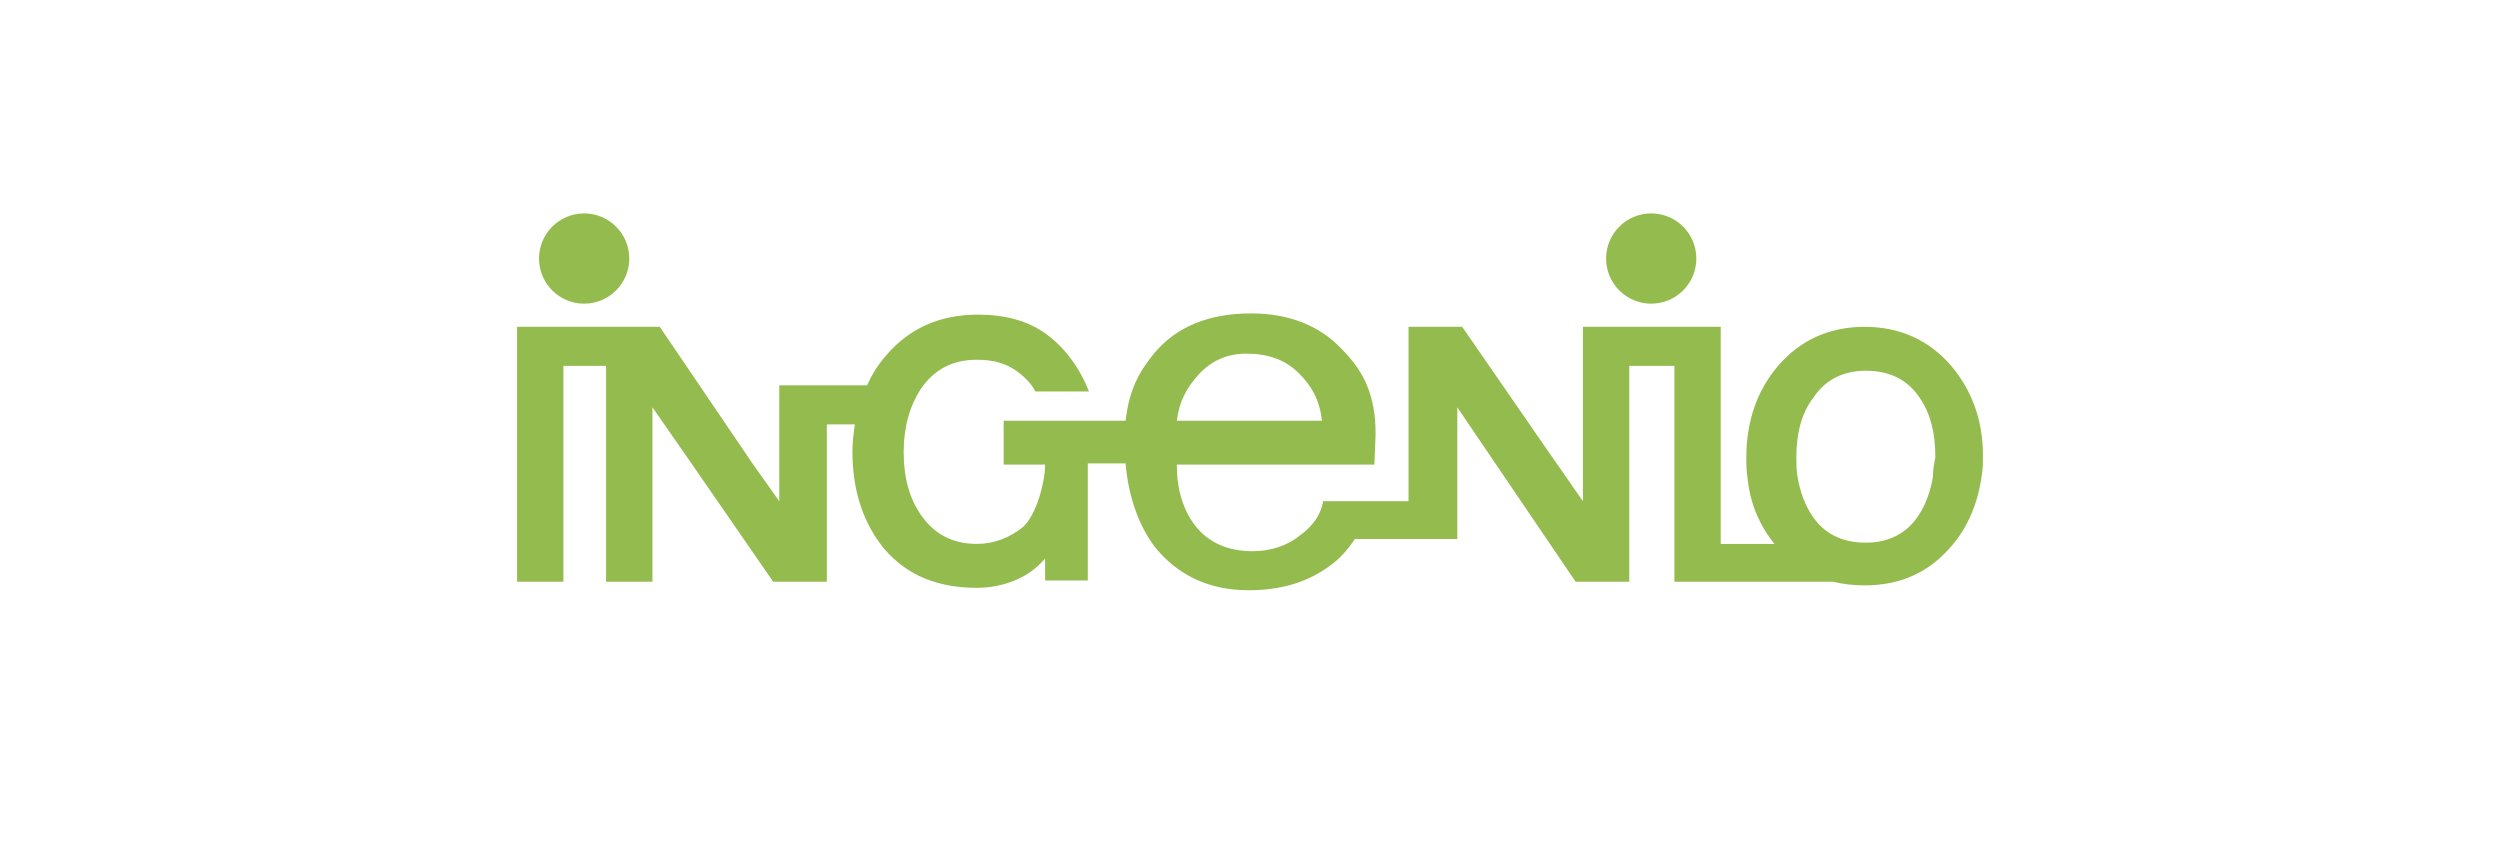 <?xml version="1.0" encoding="utf-8"?>
<!-- Generator: Adobe Illustrator 22.0.1, SVG Export Plug-In . SVG Version: 6.00 Build 0)  -->
<svg version="1.1" id="Capa_1" xmlns="http://www.w3.org/2000/svg" xmlns:xlink="http://www.w3.org/1999/xlink" x="0px" y="0px"
	 viewBox="0 0 205 70" style="enable-background:new 0 0 205 70;" xml:space="preserve">
<style type="text/css">
	.st0{fill:#94BB4D;}
</style>
<g id="XMLID_4661_">
	<path id="XMLID_4662_" class="st0" d="M158.5,39.1c-0.2,1.2-0.6,2.3-1.2,3.2c-1,1.5-2.5,2.2-4.3,2.2c-1.9,0-3.4-0.7-4.4-2.2
		c-0.6-0.9-1-2-1.2-3.2c-0.1-0.5-0.1-1.1-0.1-1.6c0-1.9,0.4-3.6,1.4-4.9c1-1.5,2.5-2.2,4.3-2.2c1.9,0,3.4,0.7,4.4,2.2
		c0.9,1.3,1.3,2.9,1.3,4.9C158.6,38,158.5,38.5,158.5,39.1L158.5,39.1z M98.3,30.7c1-1.1,2.3-1.7,3.9-1.7c1.8,0,3.2,0.5,4.3,1.6
		c1,1,1.7,2.1,1.9,3.9H96.5C96.7,32.9,97.3,31.8,98.3,30.7L98.3,30.7z M160,30c-1.8-2.1-4.2-3.2-7.1-3.2c-2.9,0-5.3,1.1-7.1,3.2
		c-1.7,2-2.6,4.5-2.6,7.5c0,0.6,0,1.1,0.1,1.7c0.2,2.1,1,3.9,2.2,5.4h-4.4V26.8h-11.3v9.7v4.6l-3.2-4.6l-6.7-9.7h-4.4v14.3h-7l0,0
		c-0.2,1.1-0.8,2-1.9,2.8c-1.1,0.9-2.5,1.3-3.9,1.3c-2,0-3.6-0.7-4.7-2.1c-1-1.3-1.5-3-1.5-5h16.2l0.1-2.5c0-3.1-0.9-5.1-2.8-7
		c-1.8-1.9-4.3-2.9-7.4-2.9c-3.5,0-6.1,1.1-7.9,3.2c-1.3,1.6-2.1,3-2.4,5.6h-10v3.6h3.4c0,1.4-0.7,4.1-1.8,5.1
		c-1.1,0.9-2.4,1.4-3.8,1.4c-2,0-3.5-0.8-4.6-2.4c-0.9-1.3-1.4-3-1.4-5.1s0.5-3.8,1.4-5.2c1.1-1.6,2.6-2.4,4.6-2.4
		c1.4,0,2.5,0.3,3.5,1.1c0.5,0.4,1,0.9,1.3,1.5h4.4c-0.8-2-2-3.6-3.5-4.7s-3.4-1.6-5.6-1.6c-3.1,0-5.6,1.1-7.5,3.3
		c-0.7,0.8-1.2,1.6-1.6,2.5h-3.2h-4v9.5L61.7,38l-7.6-11.2H42.4v20.9h3.8V30h3.5v17.7h3.8V33.4l3.2,4.6l6.7,9.7h4.4V34.8h2.3
		c-0.1,0.7-0.2,1.4-0.2,2.2c0,3.3,0.9,5.9,2.6,8c1.9,2.2,4.4,3.2,7.6,3.2c1.1,0,2.1-0.2,3.1-0.6s1.8-1,2.5-1.8v1.8h3.5V38h3.1
		c0.2,2.6,1.1,5.3,2.6,7.1c1.9,2.2,4.4,3.3,7.5,3.3c2.5,0,4.7-0.6,6.5-1.9c0.9-0.6,1.6-1.4,2.2-2.3h8.4V33.4l2.1,3.1l7.6,11.2h4.4
		V30h3.7v17.7h13c0.8,0.2,1.7,0.3,2.6,0.3c3,0,5.3-1.1,7.1-3.2c1.4-1.6,2.2-3.6,2.5-5.8c0.1-0.5,0.1-1.1,0.1-1.7
		C162.6,34.5,161.7,32,160,30z"/>
</g>
<circle class="st0" cx="47.9" cy="21.2" r="3.7"/>
<circle class="st0" cx="135.4" cy="21.2" r="3.7"/>
</svg>
